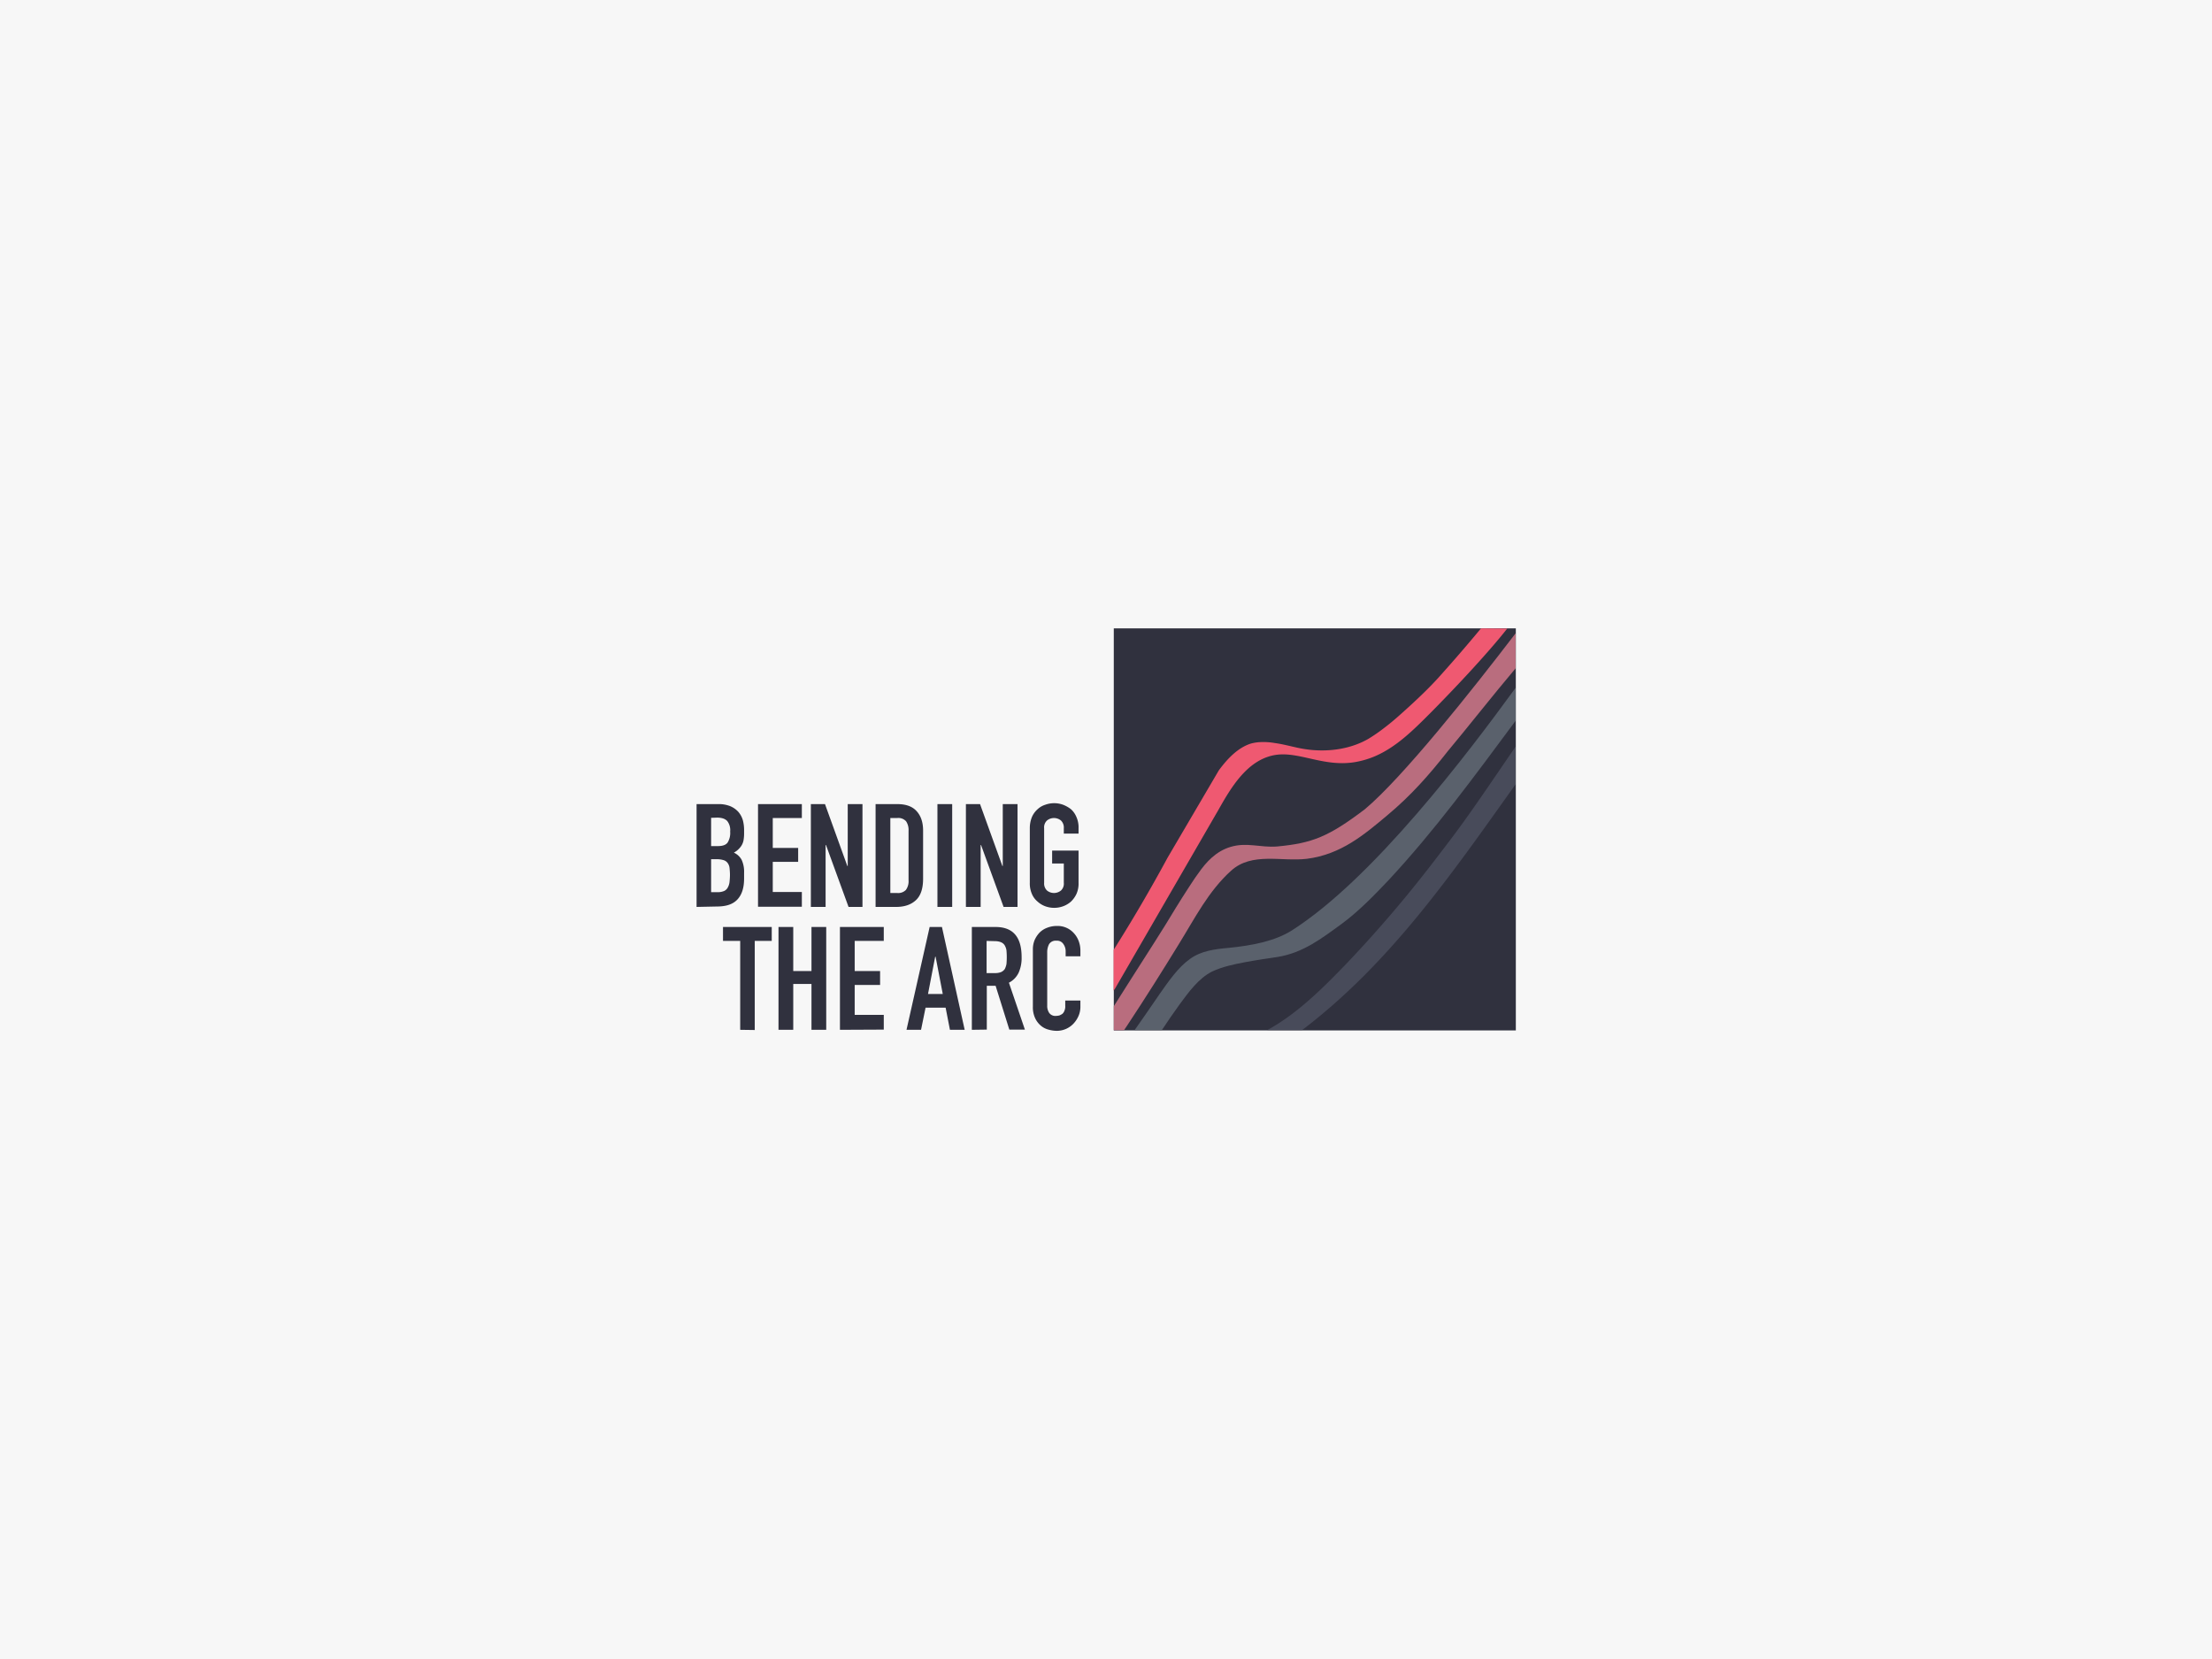 <?xml version="1.0" encoding="UTF-8"?> <svg xmlns="http://www.w3.org/2000/svg" viewBox="0 0 1080 810"><defs><style>.cls-1{fill:#f7f7f7;}.cls-2{fill:#30313e;}.cls-3{fill:#b96d7e;}.cls-3,.cls-4,.cls-5,.cls-6{fill-rule:evenodd;}.cls-4{fill:#5a616c;}.cls-5{fill:#484b5a;}.cls-6{fill:#ef5971;}</style></defs><g id="Bkg"><g id="Bkg-2" data-name="Bkg"><rect class="cls-1" width="1080" height="810"></rect></g></g><g id="BTA_Logo" data-name="BTA Logo"><g id="BTA_Logo-2" data-name="BTA Logo"><rect class="cls-2" x="543.8" y="306.8" width="196.3" height="196.3"></rect><path class="cls-3" d="M740,309.2c-21.4,28-55.1,70.4-73.6,85.9-17.7,13.4-25.6,16.6-43,18.2-8,.6-14.7-2.2-22.6.2-7,2.1-11.8,7.2-15.8,13-1.8,2.4-3.4,5-5,7.4-2,3-3.8,6-5.7,9-7.1,11.9-14.8,23.6-22.2,35.3-2.8,4.4-5.5,8.7-8.3,13.1V503h5l1.8-2.7c8.6-13,16.9-26.2,25-39.4,7.8-12.6,14.4-25.8,25.5-35.8,10.2-9.2,24.6-4.3,37-5.8,16.6-2.1,28-11.8,39.2-21.2,11.5-9.6,20.2-19.4,29.7-31.5,8-9.5,22.9-28.4,33-40.3V309.2Z"></path><path class="cls-4" d="M740,335.8c-23.4,32.2-69.7,93.3-109.3,118.5-8.2,5.2-19.6,7.4-30.9,8.5-6.6.6-13.3,1.4-18.8,5.4-5.8,4.1-10.5,11-14.6,16.8-5.8,8.4-9.5,13.9-12.4,17.9h13.3c2.8-4.2,5.7-8.5,8.7-12.6,4.3-5.8,9.2-12.7,15.9-16,4.9-2.3,10.6-3.5,15.9-4.5s10.8-1.8,16.2-2.6c12.3-2.1,21-8.8,30.9-16,8.2-6,16-14,23-21.4,22.9-24.6,42.2-51.1,62.1-77.9Z"></path><path class="cls-5" d="M740,364.5c-9.2,13.4-20.9,30.9-30.2,43.3-3.6,4.8-7.3,9.6-10.9,14.3a615.78,615.78,0,0,1-41.5,48.4c-11.4,11.8-23.8,24.3-38.6,32.4h17c42.9-32.6,72.8-75.9,104.2-120Z"></path><path class="cls-6" d="M723.1,306.8q-10.2,12.3-21,24.3c-5.4,5.9-11.3,11.4-17.2,16.7-3,2.7-6,5.3-9.2,7.7a80.86,80.86,0,0,1-7.7,5.3c-8.4,4.8-18.6,6.3-28.2,5.3a61.65,61.65,0,0,1-6.2-1c-3.7-.8-7.4-1.8-11.1-2.3a32,32,0,0,0-8.2-.4,22.14,22.14,0,0,0-3.4.6c-6.6,2-11.8,7.7-15.8,13.1l-25,42.6Q557.5,442,543.7,463.8v19.9l.7-1,50.5-87.3c6.2-11,14.2-24.6,27.8-26.8,11.4-1.8,23.3,5.8,38.2,3.6a43.36,43.36,0,0,0,10.5-3c10.6-4.6,18.9-13,27-21.1,10.9-11,27.4-28.4,37.5-41.2Z"></path><path class="cls-2" d="M340.1,442.8V392.6h10.5a15,15,0,0,1,5.9,1,11.16,11.16,0,0,1,4,2.8,10.89,10.89,0,0,1,2.2,4.1,18.35,18.35,0,0,1,.6,4.7V407a18.7,18.7,0,0,1-.3,3.4,7.71,7.71,0,0,1-1,2.5,10.09,10.09,0,0,1-3.7,3.4,8.08,8.08,0,0,1,3.8,3.5,13.88,13.88,0,0,1,1.2,6.3v2.8c0,4.4-1,7.8-3.2,10.2s-5.5,3.5-10.2,3.5Zm7.1-43.5v13.8h3.3q3.6,0,4.8-1.8a8.85,8.85,0,0,0,1.2-5.3,7.24,7.24,0,0,0-1.4-5.1c-1-1.1-2.6-1.7-5-1.7l-2.9.1Zm0,20.2v16.1h3a7.89,7.89,0,0,0,3.4-.6,3.92,3.92,0,0,0,1.8-1.8,7,7,0,0,0,.8-2.7c.1-1,.2-2.2.2-3.4s-.1-2.2-.2-3.3a5,5,0,0,0-.9-2.4,3.81,3.81,0,0,0-1.9-1.4,11.27,11.27,0,0,0-3.2-.5Z"></path><path class="cls-2" d="M370.1,442.8V392.6h21.4v6.8H377.3V414h12.4v6.8H377.3v14.7h14.2v7.2H370.1Z"></path><path class="cls-2" d="M395.9,442.8V392.6h6.9l10.9,30.2h.2V392.6h7.2v50.2h-6.8l-11-30.2h-.2v30.2Z"></path><path class="cls-2" d="M427.5,442.8V392.6h10.6c4.2,0,7.3,1.1,9.4,3.4s3.2,5.4,3.2,9.5V429c0,4.7-1.1,8.2-3.4,10.4s-5.5,3.4-9.8,3.4Zm7.2-43.5V436H438a5.23,5.23,0,0,0,4.3-1.5,7.17,7.17,0,0,0,1.3-4.7V405.6a7.59,7.59,0,0,0-1.2-4.6,5.09,5.09,0,0,0-4.4-1.6h-3.3Z"></path><path class="cls-2" d="M457.7,442.8V392.6h7.2v50.2Z"></path><path class="cls-2" d="M471.6,442.8V392.6h6.9l10.9,30.2h.2V392.6h7.2v50.2H490l-11-30.2h-.2v30.2Z"></path><path class="cls-2" d="M502.8,404.4a14.36,14.36,0,0,1,1-5.4,10.8,10.8,0,0,1,2.8-3.9,9.72,9.72,0,0,1,3.8-2.2,12.7,12.7,0,0,1,8.6,0,15,15,0,0,1,3.9,2.2,10.54,10.54,0,0,1,2.7,3.9,12.37,12.37,0,0,1,1,5.4V407h-7.2v-2.6a4.76,4.76,0,0,0-1.4-3.8,5.42,5.42,0,0,0-6.8,0,4.56,4.56,0,0,0-1.4,3.8V431a4.76,4.76,0,0,0,1.4,3.8,5.42,5.42,0,0,0,6.8,0,4.56,4.56,0,0,0,1.4-3.8v-9.4h-5.7v-6.3h12.9V431a12.37,12.37,0,0,1-1,5.4,12.57,12.57,0,0,1-2.7,3.8,11.83,11.83,0,0,1-3.9,2.3,12.7,12.7,0,0,1-8.6,0,11.39,11.39,0,0,1-3.8-2.3,9.67,9.67,0,0,1-2.8-3.8,12.64,12.64,0,0,1-1-5.4V404.4Z"></path><path class="cls-2" d="M361.4,502.8V459.4H353v-6.8h23.8v6.8h-8.3v43.5l-7.1-.1Z"></path><path class="cls-2" d="M380.1,502.8V452.6h7.2v21.5h8.9V452.6h7.2v50.2h-7.2V480.4h-8.9v22.4Z"></path><path class="cls-2" d="M410.1,502.8V452.6h21.4v6.8H417.3v14.7h12.4v6.8H417.3v14.6h14.2v7.2l-21.4.1Z"></path><path class="cls-2" d="M442.6,502.8l11.3-50.2h6L471,502.8h-7.2L461.7,492h-9.8l-2.2,10.8Zm17.7-17.5-3.5-18.2h-.2l-3.5,18.2Z"></path><path class="cls-2" d="M474.5,502.8V452.6h11.6c8.5,0,12.7,4.9,12.7,14.7a17.56,17.56,0,0,1-1.4,7.5,10.59,10.59,0,0,1-4.8,5l7.8,22.9h-7.6l-6.7-21.4h-4.3v21.4l-7.3.1Zm7.2-43.4v15.7h4.1a7.58,7.58,0,0,0,3-.5,4.41,4.41,0,0,0,1.8-1.5,9.68,9.68,0,0,0,.8-2.4,37.48,37.48,0,0,0,0-6.7,6.79,6.79,0,0,0-.9-2.5c-.9-1.4-2.6-2-5-2Z"></path><path class="cls-2" d="M527.5,488.5v3.1a11.17,11.17,0,0,1-.9,4.4,13.09,13.09,0,0,1-2.4,3.7,11.2,11.2,0,0,1-8.1,3.6,15.23,15.23,0,0,1-4.2-.6,9.29,9.29,0,0,1-3.8-2,10.67,10.67,0,0,1-2.7-3.6,12.61,12.61,0,0,1-1.1-5.7V463.7a12.06,12.06,0,0,1,.8-4.6,13.09,13.09,0,0,1,2.4-3.7,10.29,10.29,0,0,1,3.7-2.4,12.8,12.8,0,0,1,4.8-.9,10.59,10.59,0,0,1,8.2,3.4,11.66,11.66,0,0,1,2.4,3.8,13.19,13.19,0,0,1,.9,4.8v2.8h-7.2v-2.4a6.07,6.07,0,0,0-1.2-3.7,3.61,3.61,0,0,0-3.3-1.5,3.76,3.76,0,0,0-3.6,1.7,8.6,8.6,0,0,0-.9,4.2v25.7a6.09,6.09,0,0,0,1,3.7,3.71,3.71,0,0,0,3.4,1.4,7.72,7.72,0,0,0,1.5-.2,7.14,7.14,0,0,0,1.5-.8,3.6,3.6,0,0,0,1-1.5,5.28,5.28,0,0,0,.4-2.5v-2.5Z"></path></g></g></svg> 